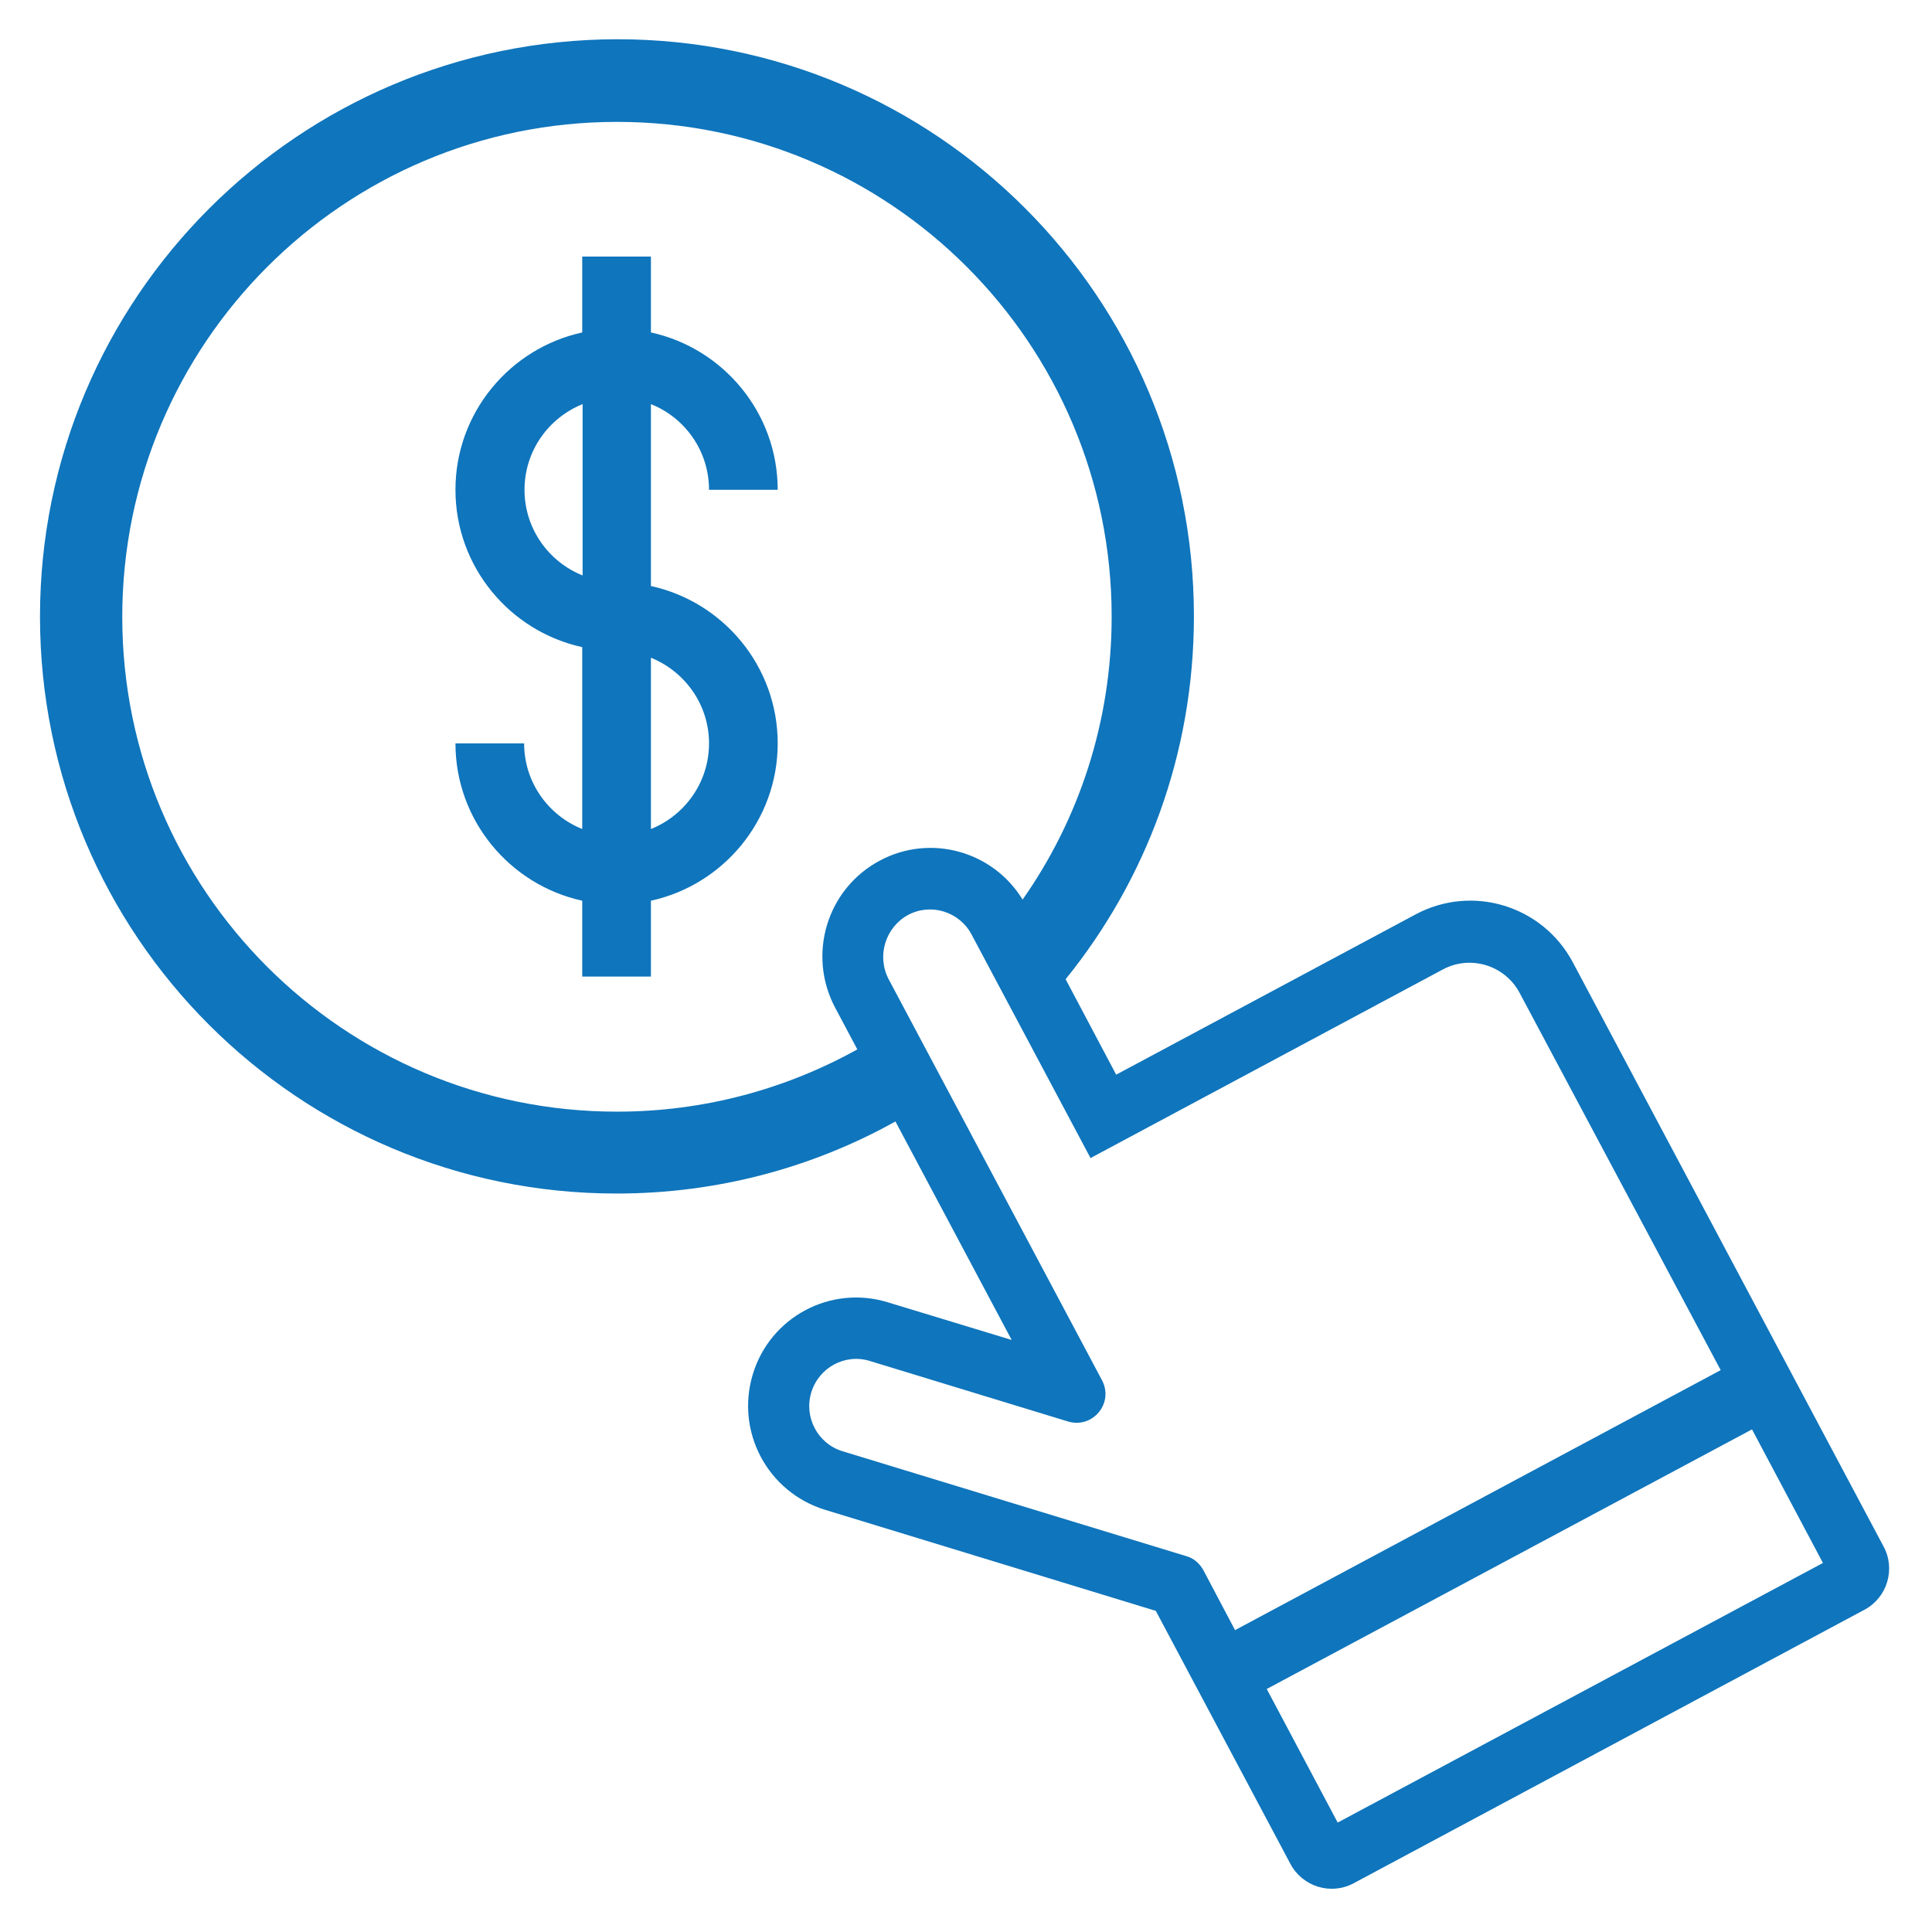 <?xml version="1.0"?>
<svg xmlns="http://www.w3.org/2000/svg" xmlns:xlink="http://www.w3.org/1999/xlink" version="1.1" viewBox="0 0 512 512" enable-background="new 0 0 512 512" width="512px" height="512px"><g><g>
    <g>
      <path d="m499.2,409.9l-82.4-154.9c-8-15-26.6-20.7-41.6-12.7l-79.4,42.5-13.4-25.3c21.3-26.3 34-59.7 34-96.2 0-84.5-68.4-152.9-152.8-152.9-84.5,0.1-153,68.6-153,153 5.32907e-15,84.5 68.4,152.9 152.8,152.9 26.8,0 52-6.9 73.9-19.1l30.8,57.9-32.9-10c-15.1-4.6-31.1,3.9-35.7,19.1-4.6,15.2 3.9,31.2 19.1,35.9l87.7,26.8 35.7,67.1c3.2,6 10.7,8.3 16.7,5.1l135.4-72.5c6-3.2 8.3-10.7 5.1-16.7zm-335.7-115.3c-72.4,0-131.1-58.7-131.1-131.1s58.7-131.2 131.1-131.2 131.1,58.7 131.1,131.1c0,27.9-8.7,53.8-23.6,75-7.9-12.9-24.5-17.5-37.9-10.3-14,7.5-19.2,24.9-11.8,38.9l5.9,11.1c-18.9,10.5-40.6,16.5-63.7,16.5zm155.4,121.5c-1-1.8-2.6-3.2-4.5-3.7l-91.1-27.8c-6.6-2-10.3-9-8.3-15.6 2-6.6 9-10.4 15.6-8.3l52.4,16c6.6,2 12.3-4.9 9-11l-56.5-106.2c-3.2-6.1-0.9-13.7 5.1-17 6.1-3.3 13.7-0.9 16.9,5.2l31.5,59.2 93.4-50c7.3-3.9 16.4-1.1 20.3,6.2l53.3,100-128.7,68.9-8.4-15.9zm35.6,66.9l-18.8-35.4 128.6-68.8 18.8,35.4-128.6,68.8z" data-original="#000000" class="active-path" data-old_color="#000000" fill="#0F75BC"/>
      <path d="m187.9,129.8h18.2c0-20.4-14.4-37.5-33.6-41.7v-20.1h-18.2v20.1c-19.2,4.2-33.6,21.3-33.6,41.7 0,20.4 14.4,37.5 33.6,41.7v48.2c-9-3.6-15.4-12.4-15.4-22.7h-18.2c0,20.4 14.4,37.5 33.6,41.7v20.1h18.2v-20.1c19.2-4.2 33.6-21.3 33.6-41.7 0-20.4-14.4-37.5-33.6-41.7v-48.2c9.1,3.6 15.4,12.5 15.4,22.7zm-33.5,22.7c-9-3.6-15.4-12.4-15.4-22.7 0-10.3 6.4-19.1 15.4-22.7v45.4zm33.5,44.5c0,10.3-6.4,19.1-15.4,22.7v-45.4c9.1,3.7 15.4,12.5 15.4,22.7z" data-original="#000000" class="active-path" data-old_color="#000000" fill="#0F75BC"/>
    </g>
  </g></g> </svg>
